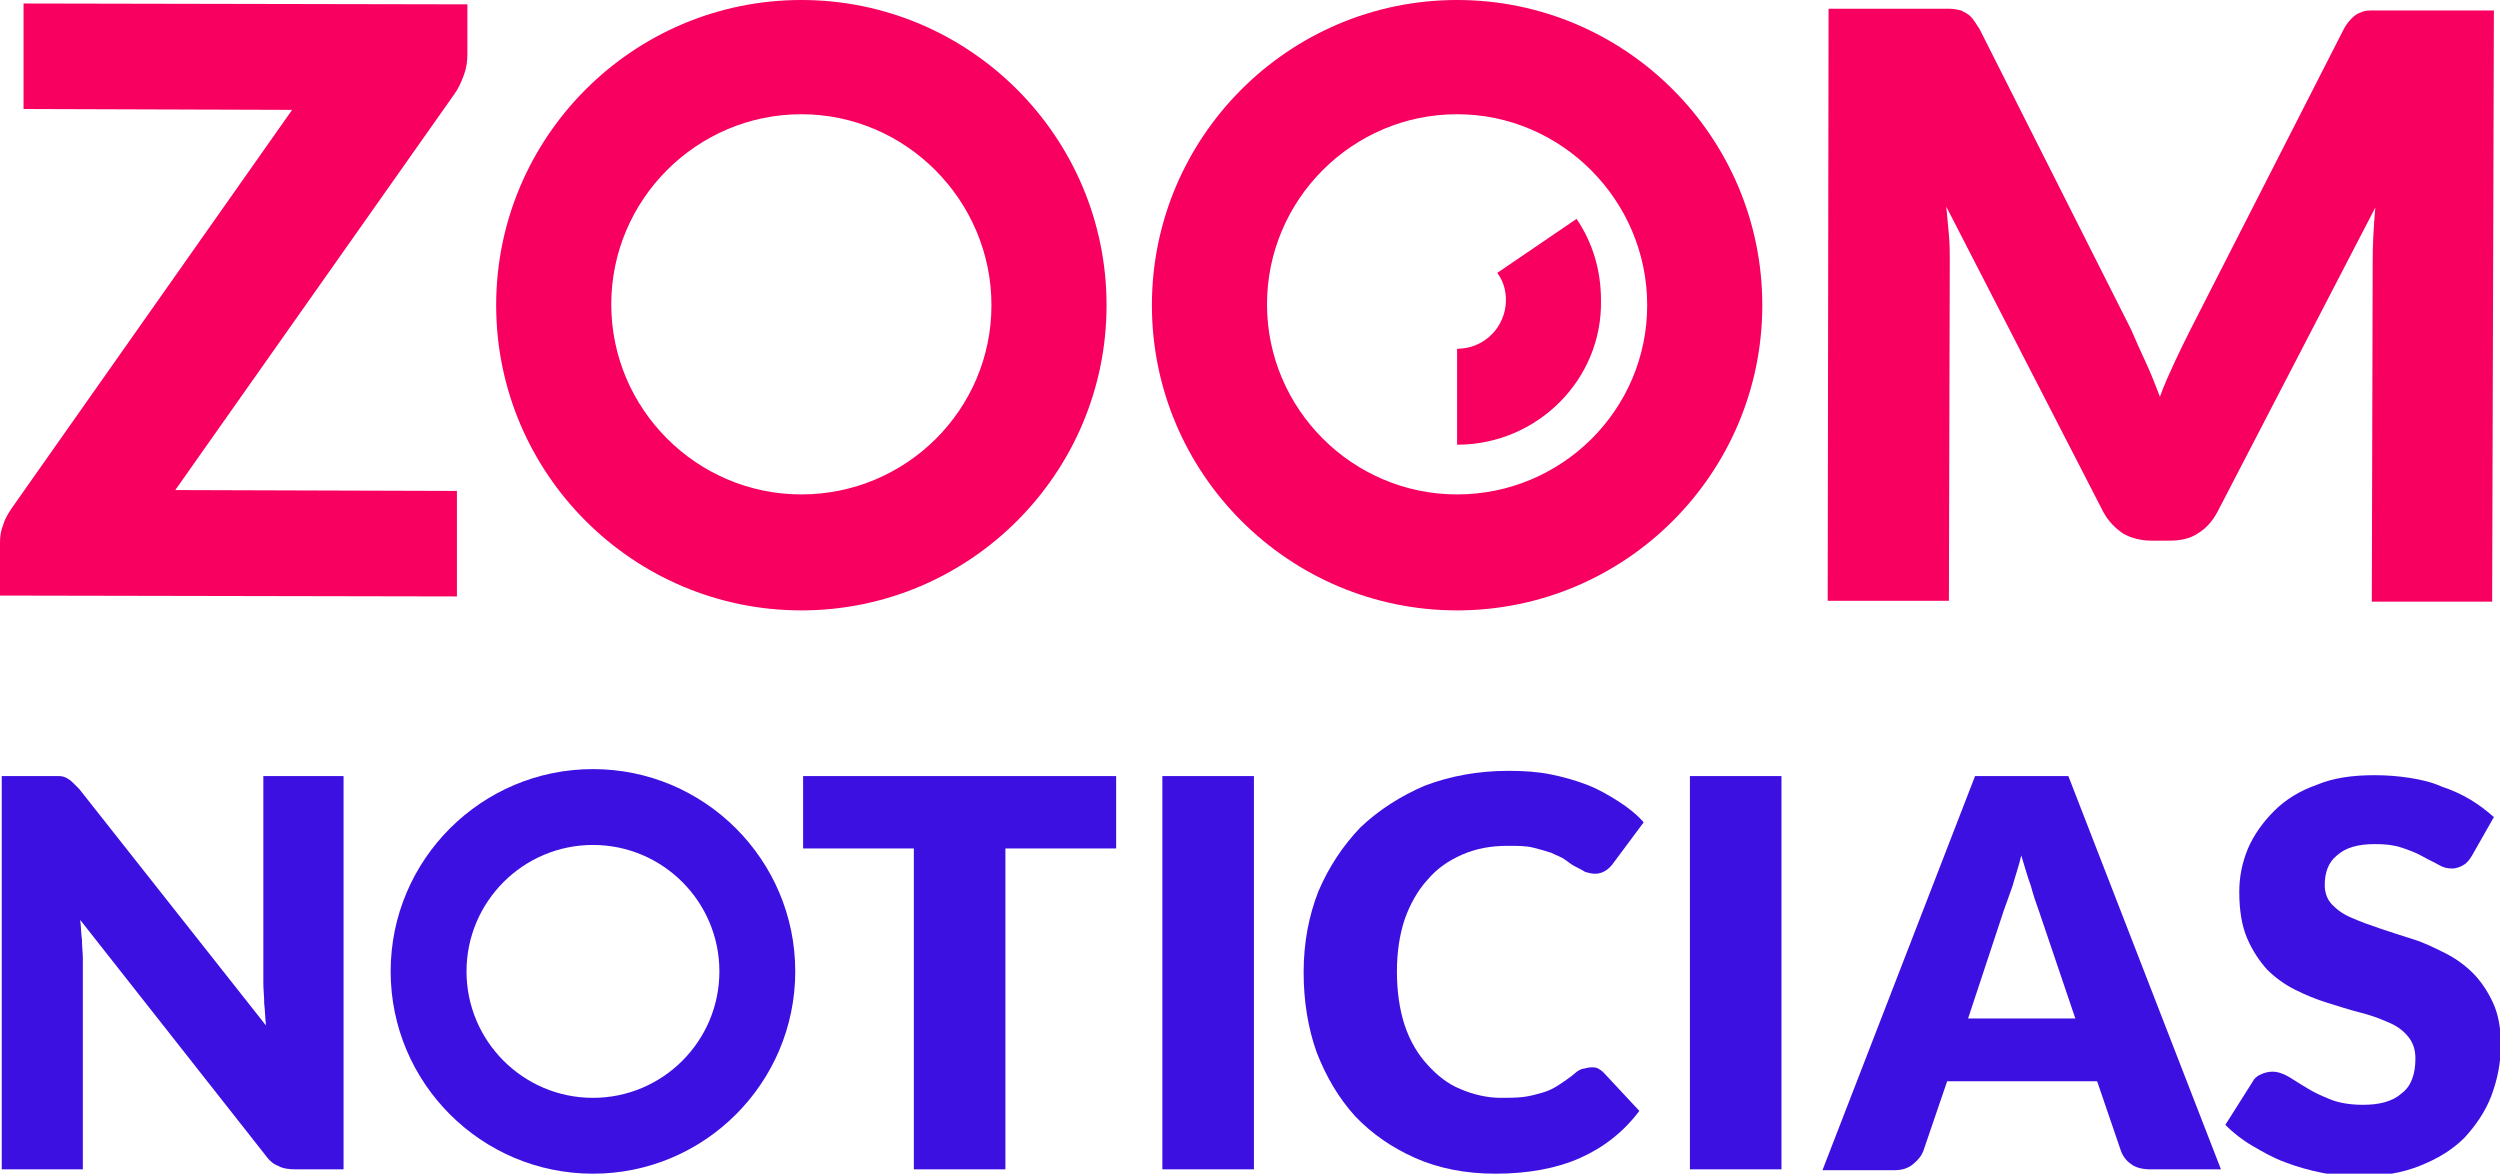 <?xml version="1.0" encoding="utf-8"?>
<!-- Generator: Adobe Illustrator 24.3.0, SVG Export Plug-In . SVG Version: 6.00 Build 0)  -->
<svg version="1.1" id="Capa_1" xmlns="http://www.w3.org/2000/svg" xmlns:xlink="http://www.w3.org/1999/xlink" x="0px" y="0px"
	 viewBox="0 0 286.7 134.6" style="enable-background:new 0 0 286.7 134.6;" xml:space="preserve">
<style type="text/css">
	.st0{fill:#3D10E2;}
	.st1{fill:#F7005F;}
</style>
<g>
	<path class="st0" d="M6.8,89c0.3,0,0.6,0.1,0.8,0.2c0.2,0.1,0.5,0.3,0.7,0.5c0.2,0.2,0.5,0.5,0.8,0.8l21.4,27.1
		c-0.1-0.9-0.1-1.7-0.2-2.5c0-0.8-0.1-1.6-0.1-2.3V89h9.2v45.1h-5.5c-0.8,0-1.5-0.1-2-0.4c-0.6-0.2-1.1-0.7-1.6-1.4L9.2,105.5
		c0.1,0.8,0.1,1.6,0.2,2.3c0,0.8,0.1,1.5,0.1,2.1v24.2H0.2V89h5.5C6.1,89,6.5,89,6.8,89z"/>
	<path class="st0" d="M128,89v8.3h-12.7v36.8h-10.5V97.3H92.1V89H128z"/>
	<path class="st0" d="M143.8,134.1h-10.5V89h10.5V134.1z"/>
	<path class="st0" d="M182.5,122.4c0.2,0,0.5,0,0.7,0.1c0.2,0.1,0.5,0.3,0.7,0.5l4.1,4.4c-1.8,2.4-4.1,4.2-6.8,5.4
		c-2.7,1.2-6,1.8-9.7,1.8c-3.4,0-6.5-0.6-9.2-1.8c-2.7-1.2-5-2.8-6.9-4.8c-1.9-2.1-3.3-4.5-4.4-7.3c-1-2.8-1.5-5.9-1.5-9.2
		c0-3.4,0.6-6.5,1.7-9.3c1.2-2.8,2.8-5.2,4.8-7.3c2.1-2,4.6-3.6,7.4-4.8c2.9-1.1,6.1-1.7,9.6-1.7c1.7,0,3.3,0.1,4.8,0.4
		c1.5,0.3,2.9,0.7,4.2,1.2c1.3,0.5,2.5,1.2,3.6,1.9c1.1,0.7,2.1,1.5,2.9,2.4l-3.5,4.7c-0.2,0.3-0.5,0.6-0.8,0.8
		c-0.3,0.2-0.7,0.4-1.3,0.4c-0.4,0-0.7-0.1-1.1-0.2c-0.3-0.2-0.7-0.4-1.1-0.6c-0.4-0.2-0.8-0.5-1.2-0.8c-0.4-0.3-1-0.5-1.6-0.8
		c-0.6-0.2-1.3-0.4-2.1-0.6c-0.8-0.2-1.8-0.2-2.9-0.2c-1.9,0-3.6,0.3-5.2,1c-1.6,0.7-2.9,1.6-4,2.9c-1.1,1.2-2,2.8-2.6,4.5
		c-0.6,1.8-0.9,3.8-0.9,6c0,2.3,0.3,4.4,0.9,6.2c0.6,1.8,1.5,3.3,2.6,4.5c1.1,1.2,2.3,2.2,3.8,2.8c1.4,0.6,3,1,4.6,1
		c0.9,0,1.8,0,2.6-0.1c0.8-0.1,1.5-0.3,2.2-0.5c0.7-0.2,1.3-0.5,1.9-0.9c0.6-0.4,1.2-0.8,1.8-1.3c0.2-0.2,0.5-0.4,0.8-0.5
		C181.9,122.5,182.2,122.4,182.5,122.4z"/>
	<path class="st0" d="M204.3,134.1h-10.5V89h10.5V134.1z"/>
	<path class="st0" d="M254.7,134.1h-8.1c-0.9,0-1.7-0.2-2.2-0.6c-0.6-0.4-1-1-1.2-1.6l-2.7-7.9h-17.2l-2.7,7.9
		c-0.2,0.6-0.6,1.1-1.2,1.6c-0.6,0.5-1.3,0.7-2.2,0.7H209L226.5,89h10.7L254.7,134.1z M225.7,116.8H238l-4.2-12.4
		c-0.3-0.8-0.6-1.7-0.9-2.8c-0.4-1.1-0.7-2.2-1.1-3.5c-0.3,1.3-0.7,2.4-1,3.5c-0.4,1.1-0.7,2-1,2.8L225.7,116.8z"/>
	<path class="st0" d="M283.5,98.1c-0.3,0.5-0.6,0.9-1,1.1c-0.3,0.2-0.8,0.4-1.3,0.4c-0.5,0-1-0.1-1.5-0.4c-0.5-0.3-1.2-0.6-1.9-1
		c-0.7-0.4-1.5-0.7-2.4-1c-0.9-0.3-1.9-0.4-3-0.4c-2,0-3.4,0.4-4.4,1.3c-1,0.8-1.4,2-1.4,3.4c0,0.9,0.3,1.7,0.9,2.3
		c0.6,0.6,1.3,1.1,2.3,1.5c0.9,0.4,2,0.8,3.2,1.2c1.2,0.4,2.4,0.8,3.7,1.2c1.3,0.4,2.5,1,3.7,1.6c1.2,0.6,2.3,1.4,3.2,2.3
		c0.9,0.9,1.7,2.1,2.3,3.4c0.6,1.3,0.9,2.9,0.9,4.8c0,2.1-0.4,4-1.1,5.9c-0.7,1.8-1.8,3.4-3.1,4.8c-1.4,1.4-3.1,2.4-5.1,3.2
		c-2,0.8-4.3,1.2-6.9,1.2c-1.4,0-2.8-0.1-4.3-0.4c-1.5-0.3-2.9-0.7-4.2-1.2c-1.4-0.5-2.6-1.2-3.8-1.9c-1.2-0.7-2.2-1.5-3.1-2.4
		l3.1-4.9c0.2-0.4,0.5-0.7,1-0.9c0.4-0.2,0.9-0.3,1.3-0.3c0.6,0,1.2,0.2,1.9,0.6c0.6,0.4,1.3,0.8,2.1,1.3c0.8,0.5,1.7,0.9,2.7,1.3
		c1,0.4,2.3,0.6,3.7,0.6c1.9,0,3.4-0.4,4.4-1.3c1.1-0.8,1.6-2.2,1.6-4c0-1.1-0.3-1.9-0.9-2.6c-0.6-0.7-1.3-1.2-2.3-1.6
		c-0.9-0.4-2-0.8-3.2-1.1c-1.2-0.3-2.4-0.7-3.7-1.1c-1.3-0.4-2.5-0.9-3.7-1.5c-1.2-0.6-2.3-1.4-3.2-2.3c-0.9-1-1.7-2.2-2.3-3.6
		c-0.6-1.4-0.9-3.2-0.9-5.3c0-1.7,0.3-3.3,1-5c0.7-1.6,1.7-3,3-4.3c1.3-1.3,2.9-2.3,4.9-3c1.9-0.8,4.1-1.1,6.6-1.1
		c1.4,0,2.7,0.1,4,0.3c1.3,0.2,2.6,0.5,3.7,1c1.2,0.4,2.3,0.9,3.3,1.5c1,0.6,1.9,1.3,2.7,2L283.5,98.1z"/>
	<path class="st0" d="M68,88.2c-12.8,0-23.2,10.4-23.2,23.2s10.4,23.2,23.2,23.2c12.8,0,23.2-10.4,23.2-23.2S80.8,88.2,68,88.2z
		 M68,125.9c-8,0-14.5-6.5-14.5-14.5S60,96.9,68,96.9s14.5,6.5,14.5,14.5S76,125.9,68,125.9z"/>
	<path class="st1" d="M167.1,0c-19.3,0-35,15.7-35,35s15.7,35,35,35c19.3,0,35-15.7,35-35S186.4,0,167.1,0z M167.1,56.7
		c-12,0-21.8-9.8-21.8-21.8s9.8-21.8,21.8-21.8S188.9,23,188.9,35S179.1,56.7,167.1,56.7z"/>
	<path class="st1" d="M91.9,0c-19.3,0-35,15.7-35,35s15.7,35,35,35c19.3,0,35-15.7,35-35S111.2,0,91.9,0z M91.9,56.7
		c-12,0-21.8-9.8-21.8-21.8s9.8-21.8,21.8-21.8S113.7,23,113.7,35S103.9,56.7,91.9,56.7z"/>
	<path class="st1" d="M53.6,0.5l0,5.7c0,0.8-0.1,1.6-0.4,2.4c-0.3,0.8-0.6,1.5-1.1,2.2l-32,45.4l32.3,0.1l0,12.1L0,68.3l0-6.1
		c0-0.7,0.1-1.4,0.4-2.1c0.2-0.7,0.6-1.3,1-1.9l32.1-45.6L2.7,12.5l0-12.1L53.6,0.5z"/>
	<path class="st1" d="M246.1,41.6c0.6,1.3,1.1,2.6,1.6,3.9c0.5-1.4,1.1-2.7,1.7-4c0.6-1.3,1.2-2.5,1.8-3.7l17.5-34.3
		c0.3-0.6,0.6-1,1-1.4c0.3-0.3,0.7-0.6,1.1-0.7c0.4-0.2,0.9-0.2,1.4-0.2c0.5,0,1.1,0,1.8,0l12,0L285.8,69L272,69l0.1-39
		c0-1.9,0.1-3.9,0.3-6.2l-18.1,34.9c-0.6,1.1-1.3,1.9-2.3,2.5c-0.9,0.6-2,0.8-3.2,0.8l-2.1,0c-1.2,0-2.3-0.3-3.2-0.8
		c-0.9-0.6-1.7-1.4-2.3-2.5l-18-35c0.1,1.1,0.2,2.2,0.3,3.2c0.1,1.1,0.1,2.1,0.1,3l-0.1,39l-13.9,0L209.7,1l12,0c0.7,0,1.3,0,1.8,0
		c0.5,0,1,0.1,1.4,0.2c0.4,0.2,0.8,0.4,1.1,0.7c0.3,0.3,0.6,0.8,1,1.4l17.4,34.5C244.9,39,245.5,40.3,246.1,41.6z"/>
	<path class="st1" d="M167.1,51V40c3.1,0,5.6-2.5,5.6-5.6c0-1.1-0.3-2.2-1-3.1l9.1-6.2c1.9,2.8,2.8,6,2.8,9.3
		C183.8,43.5,176.3,51,167.1,51z"/>
</g>
</svg>
